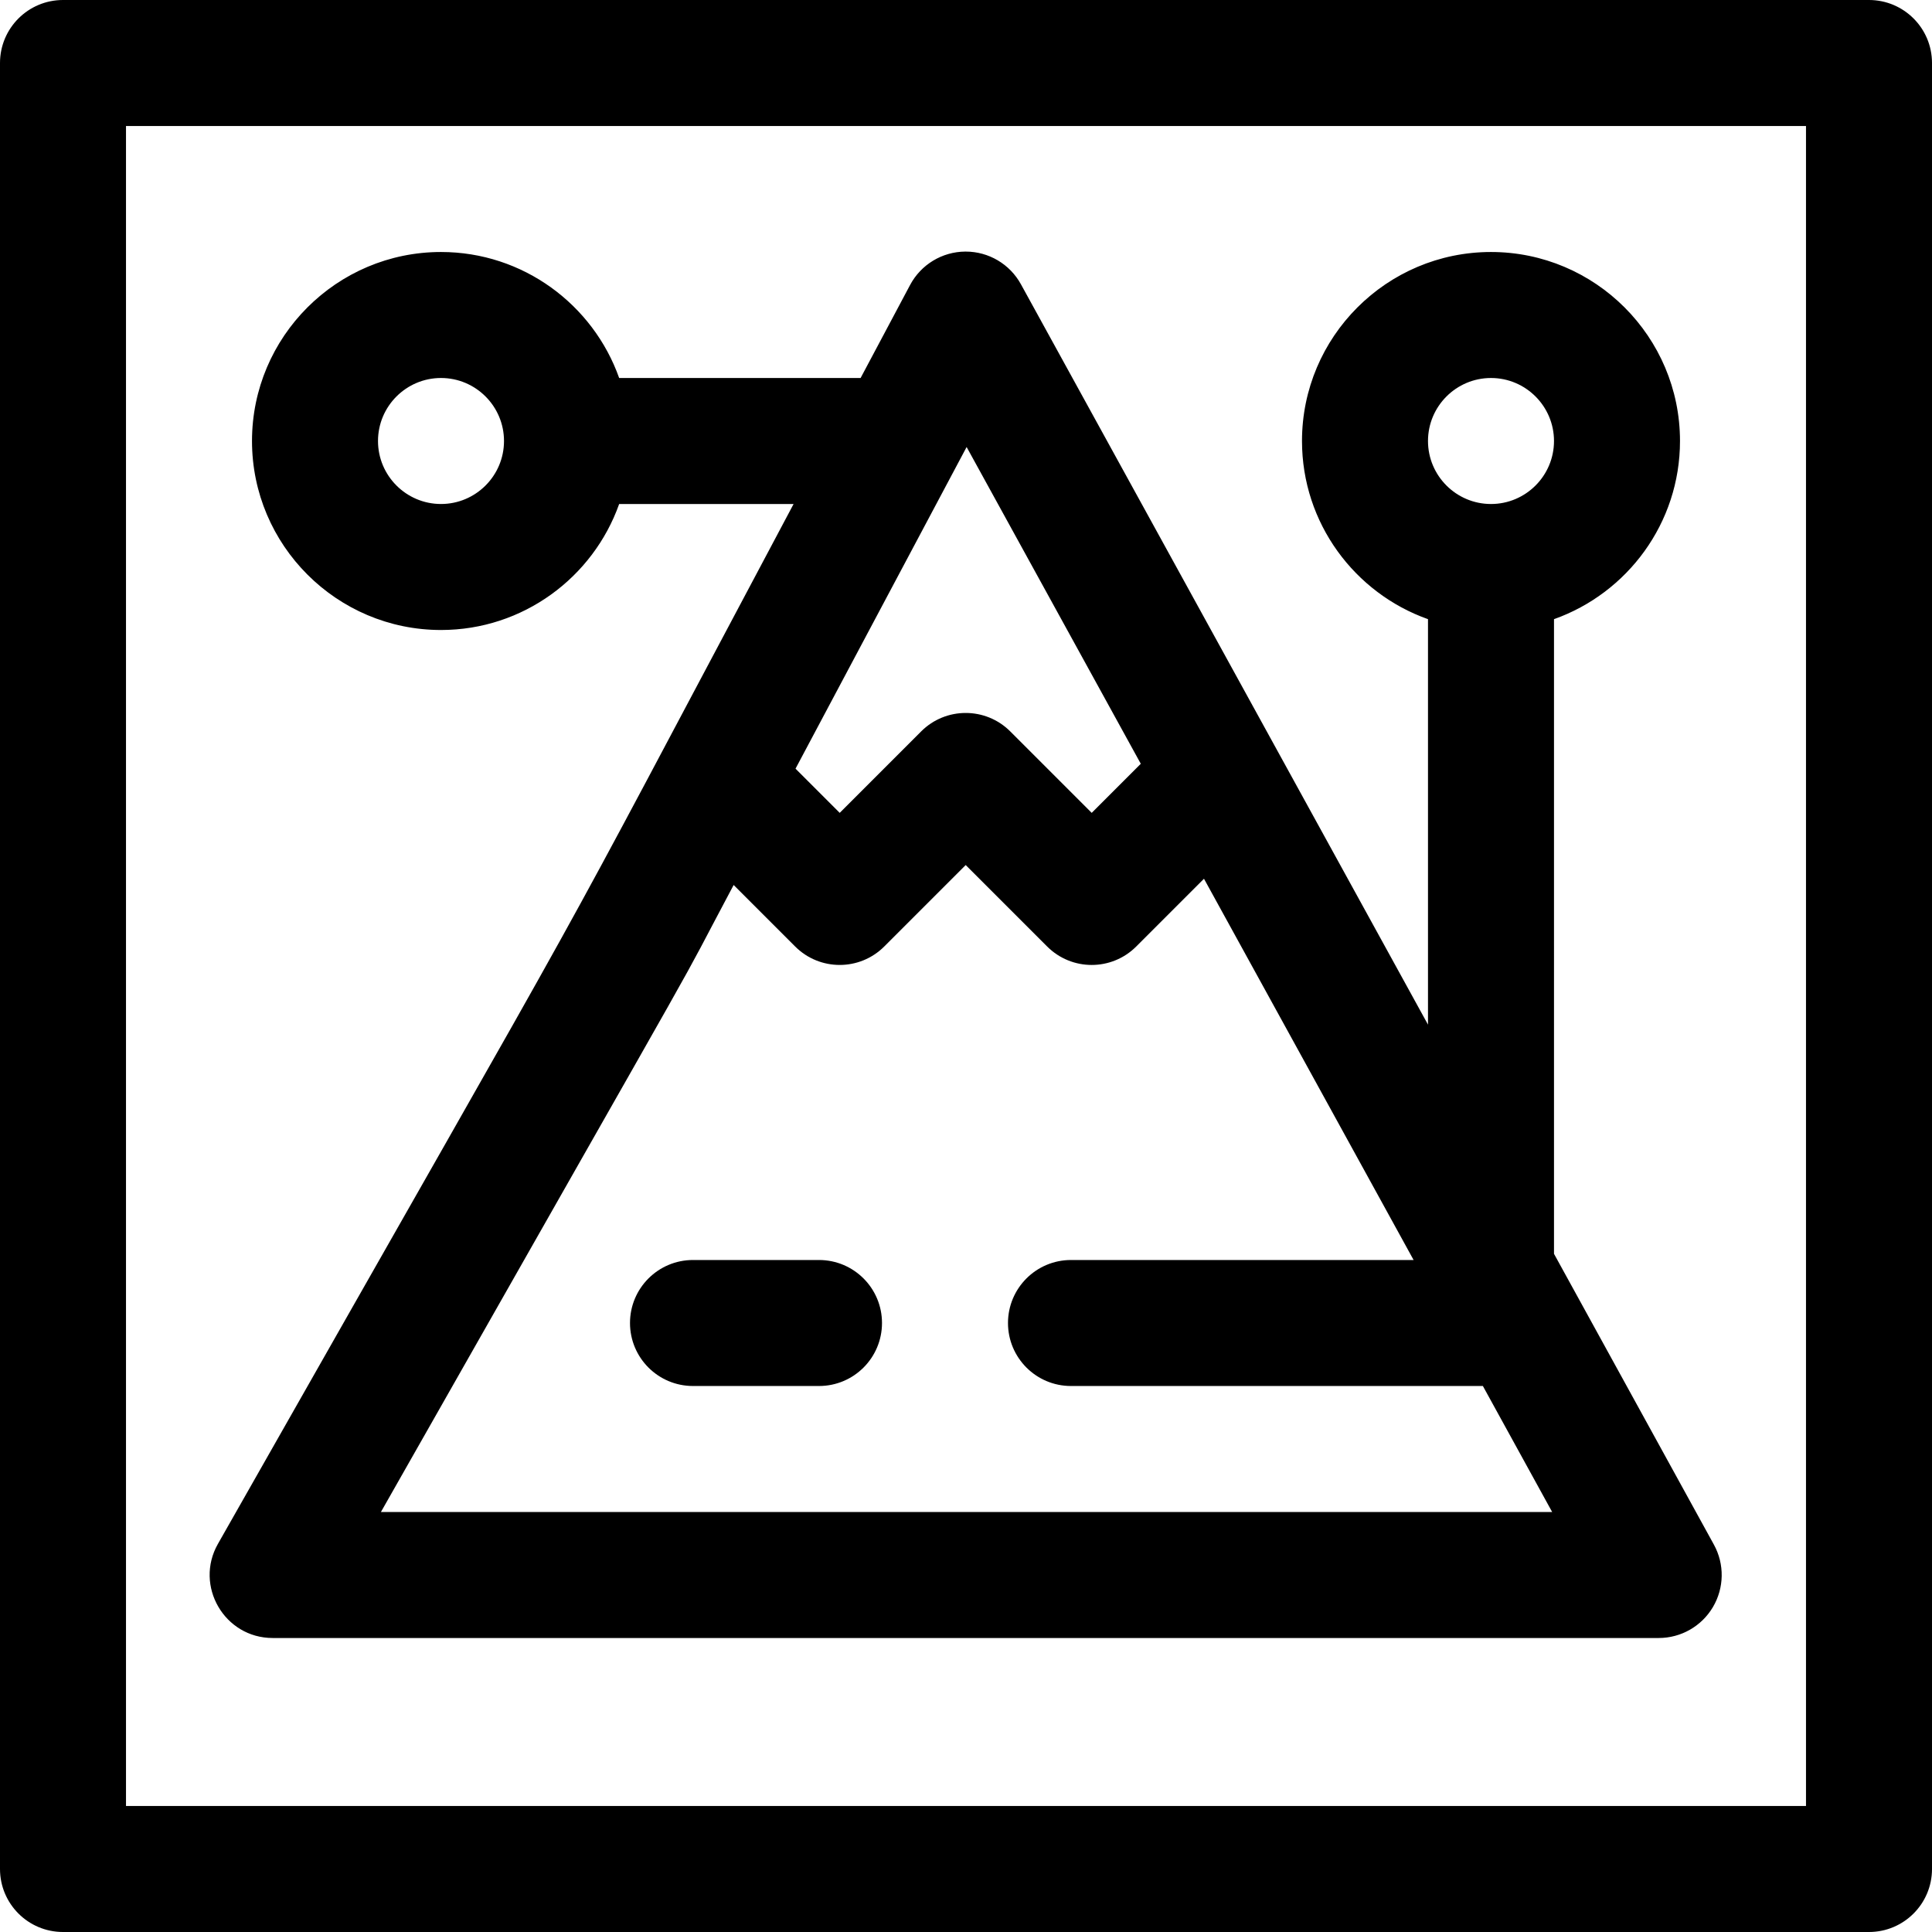<?xml version="1.0" encoding="iso-8859-1"?>
<!-- Uploaded to: SVG Repo, www.svgrepo.com, Generator: SVG Repo Mixer Tools -->
<svg fill="#000000" height="800px" width="800px" version="1.1" id="Layer_1" xmlns="http://www.w3.org/2000/svg" xmlns:xlink="http://www.w3.org/1999/xlink" 
	 viewBox="0 0 512 512" xml:space="preserve">
<g>
	<g>
		<path d="M454.203,409.348l-42.377-77.075V164.085c19.433-6.892,33.391-25.45,33.391-47.215c0-27.618-22.469-50.087-50.087-50.087
			s-50.087,22.469-50.087,50.087c0,21.766,13.959,40.323,33.391,47.215v107.458L270.551,75.324
			c-2.935-5.339-8.543-8.652-14.63-8.652c-0.039,0-0.078,0-0.116,0c-6.131,0.042-11.745,3.443-14.624,8.855l-13.111,24.646h-63.985
			c-6.892-19.433-25.45-33.391-47.215-33.391c-27.618,0-50.087,22.469-50.087,50.087c0,27.618,22.469,50.087,50.087,50.087
			c21.766,0,40.323-13.959,47.215-33.391h46.225c-73.104,137.434-40.978,79.067-152.559,275.583
			c-6.3,11.095,1.715,24.939,14.519,24.939h367.304c5.902,0,11.366-3.117,14.37-8.196
			C456.949,420.809,457.047,414.52,454.203,409.348z M116.87,133.565c-9.206,0-16.696-7.49-16.696-16.696s7.49-16.696,16.696-16.696
			s16.696,7.49,16.696,16.696S126.076,133.565,116.87,133.565z M395.13,100.174c9.206,0,16.696,7.49,16.696,16.696
			s-7.49,16.696-16.696,16.696s-16.696-7.49-16.696-16.696S385.924,100.174,395.13,100.174z M256.164,118.462l46.156,83.947
			l-13.007,13.007l-21.586-21.586c-6.519-6.519-17.091-6.519-23.611,0l-21.586,21.586l-11.709-11.709
			C214.649,196.508,252.235,125.848,256.164,118.462z M100.947,400.696c96.67-170.252,75.028-131.481,93.477-166.164l16.299,16.299
			c6.519,6.519,17.091,6.519,23.611,0l21.586-21.586l21.586,21.586c3.26,3.26,7.533,4.891,11.805,4.891
			c4.272,0,8.546-1.631,11.805-4.891l17.953-17.953l55.552,101.035h-90.797c-9.22,0-16.696,7.475-16.696,16.696
			s7.475,16.696,16.696,16.696h109.155l18.36,33.391H100.947z"/>
	</g>
</g>
<g>
	<g>
		<path d="M495.304,0H16.696C7.475,0,0,7.475,0,16.696v478.609C0,504.525,7.475,512,16.696,512h478.609
			c9.22,0,16.696-7.475,16.696-16.696V16.696C512,7.475,504.525,0,495.304,0z M478.609,478.609H33.391V33.391h445.217V478.609z"/>
	</g>
</g>
<g>
	<g>
		<path d="M217.043,333.913h-33.391c-9.22,0-16.696,7.475-16.696,16.696s7.475,16.696,16.696,16.696h33.391
			c9.22,0,16.696-7.475,16.696-16.696S226.264,333.913,217.043,333.913z"/>
	</g>
</g>
</svg>